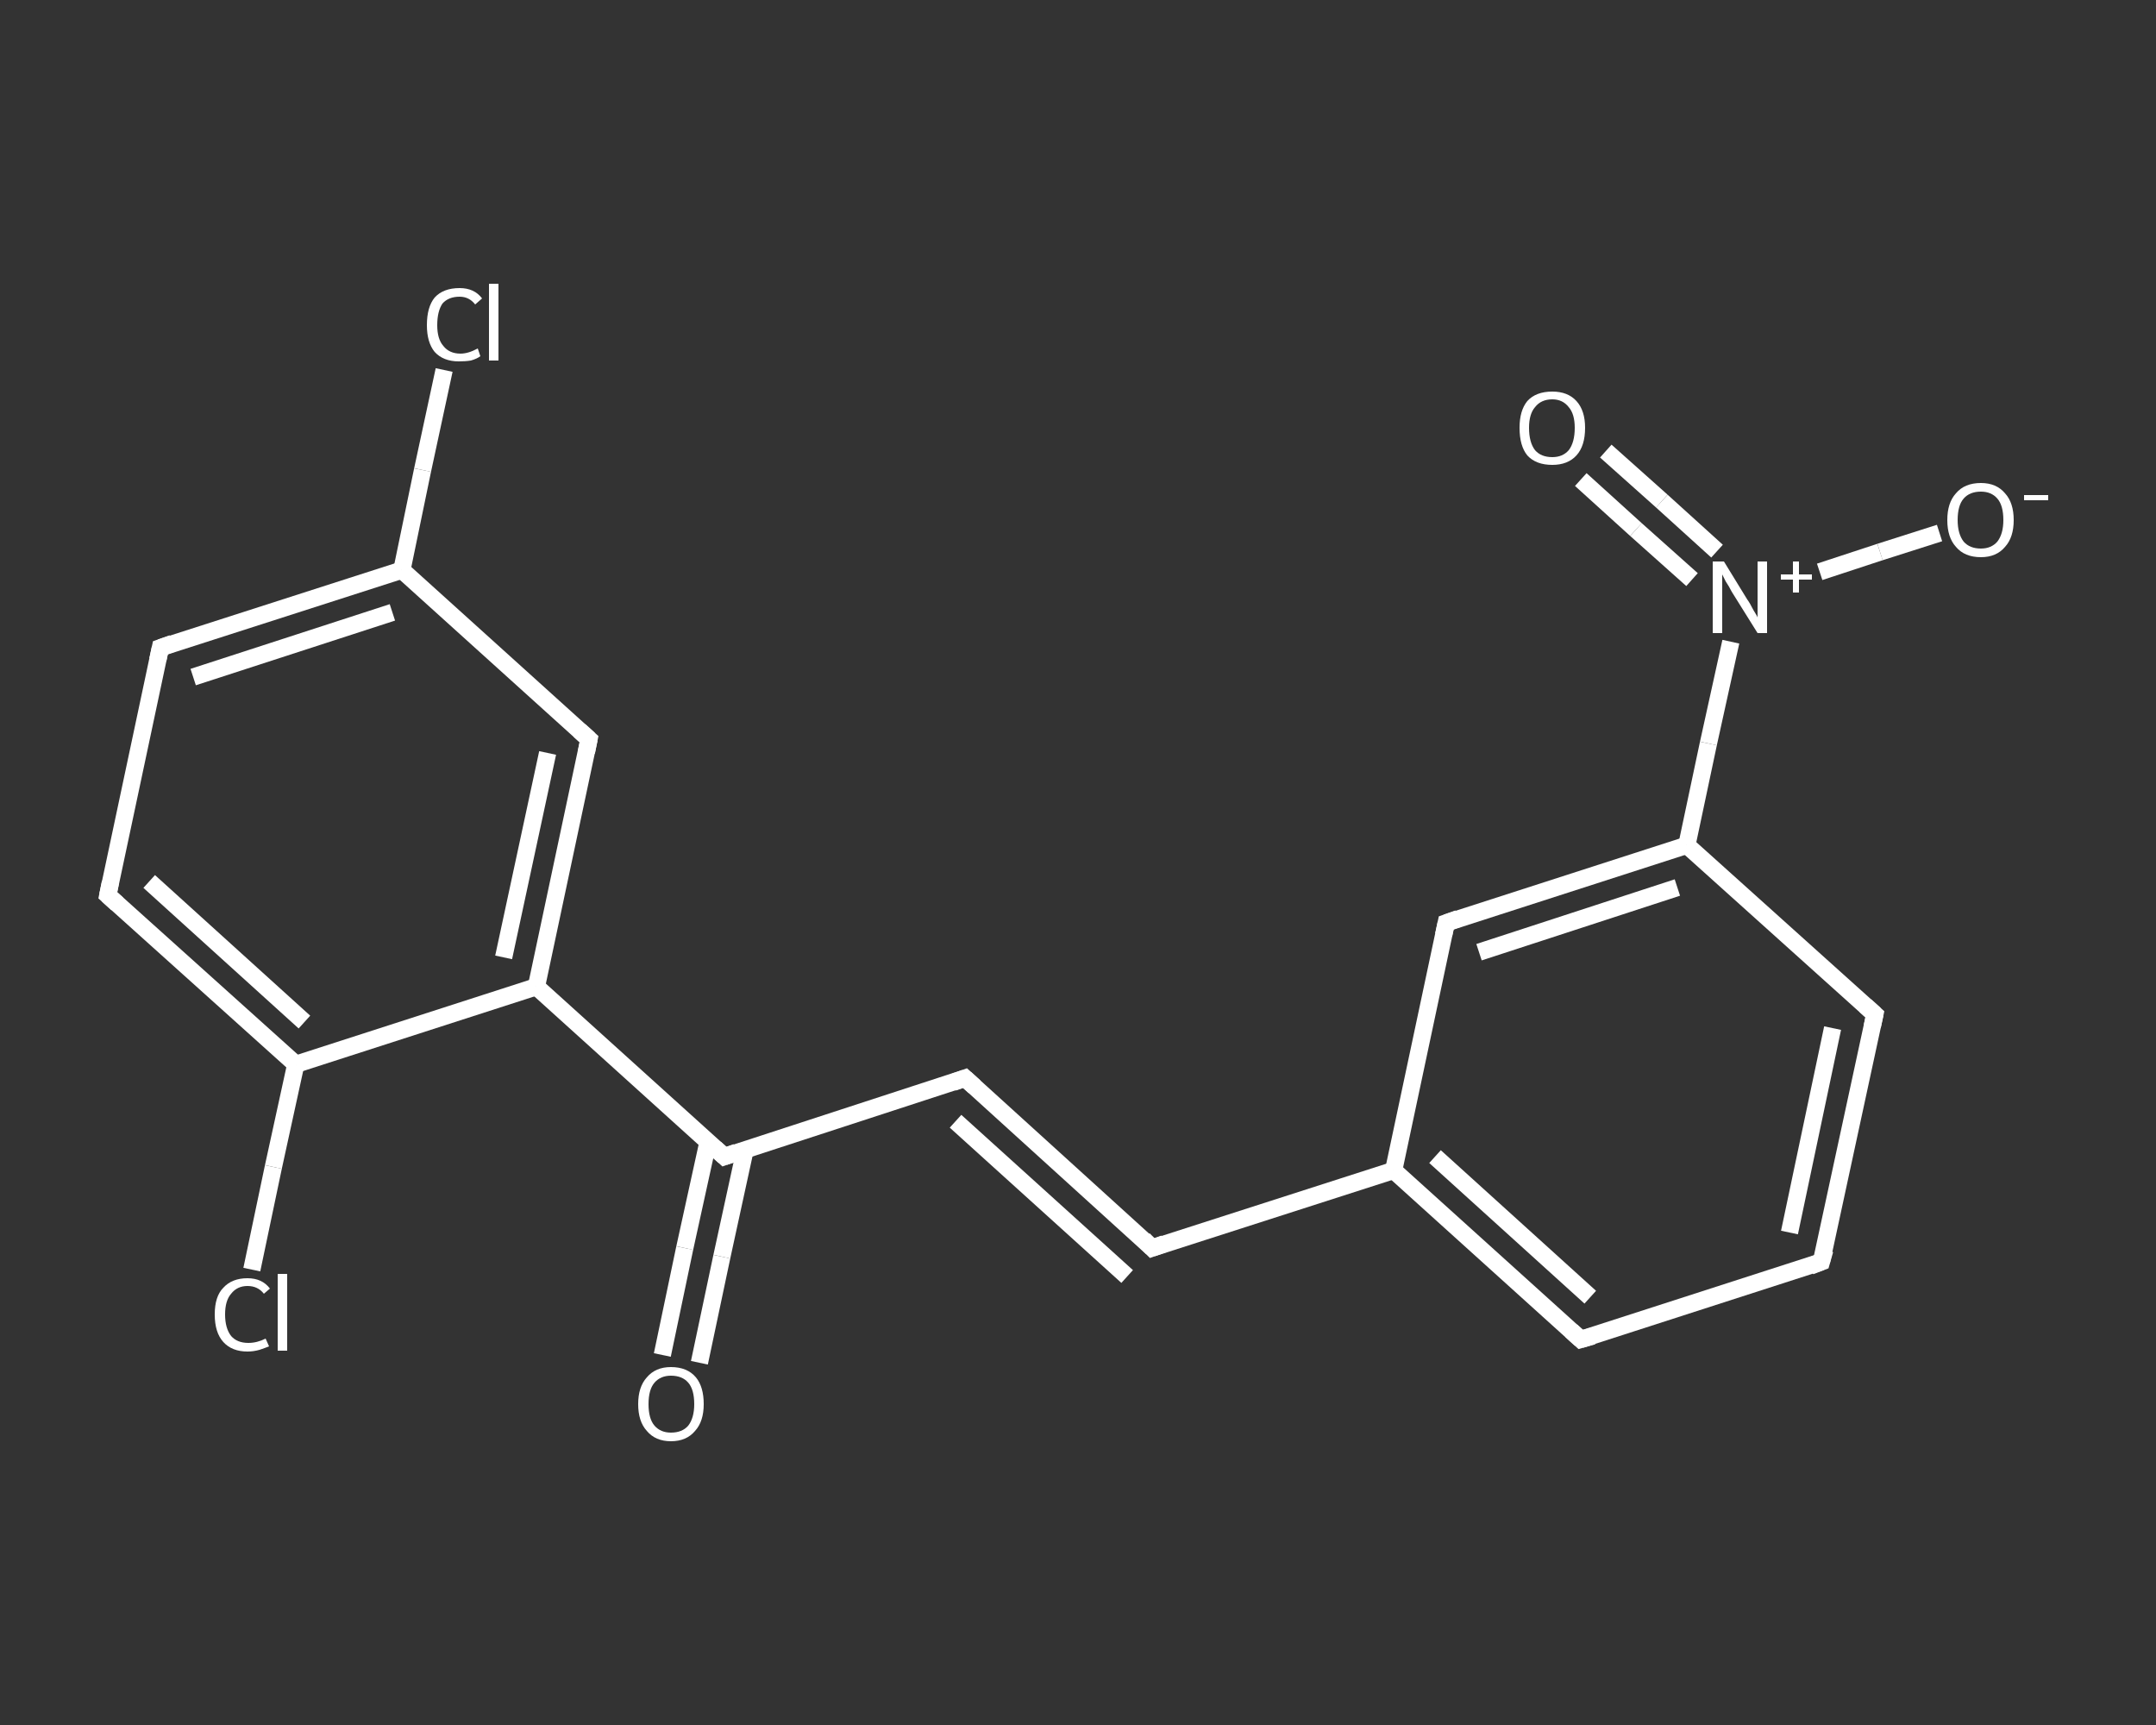 <?xml version='1.0' encoding='iso-8859-1'?>
<svg version='1.1' baseProfile='full'
              xmlns='http://www.w3.org/2000/svg'
                      xmlns:rdkit='http://www.rdkit.org/xml'
                      xmlns:xlink='http://www.w3.org/1999/xlink'
                  xml:space='preserve'
width='250px' height='200px' viewBox='0 0 250 200'>
<rect x="0" y="0" width="250" height="200" fill="#333333" stroke="none"/>
<!-- END OF HEADER -->
<rect style='opacity:1.0;fill:transparent;stroke:none' width='250.0' height='200.0' x='0.0' y='0.0'> </rect>
<path class='bond-0 atom-0 atom-1' d='M 76.8,157.1 L 79.4,144.7' style='fill:none;fill-rule:evenodd;stroke:#FFFFFF;stroke-width:2.0px;stroke-linecap:butt;stroke-linejoin:miter;stroke-opacity:1' />
<path class='bond-0 atom-0 atom-1' d='M 79.4,144.7 L 82.1,132.4' style='fill:none;fill-rule:evenodd;stroke:#FFFFFF;stroke-width:2.0px;stroke-linecap:butt;stroke-linejoin:miter;stroke-opacity:1' />
<path class='bond-0 atom-0 atom-1' d='M 81.1,158.0 L 83.7,145.7' style='fill:none;fill-rule:evenodd;stroke:#FFFFFF;stroke-width:2.0px;stroke-linecap:butt;stroke-linejoin:miter;stroke-opacity:1' />
<path class='bond-0 atom-0 atom-1' d='M 83.7,145.7 L 86.4,133.3' style='fill:none;fill-rule:evenodd;stroke:#FFFFFF;stroke-width:2.0px;stroke-linecap:butt;stroke-linejoin:miter;stroke-opacity:1' />
<path class='bond-1 atom-1 atom-2' d='M 84.0,134.1 L 111.9,125.0' style='fill:none;fill-rule:evenodd;stroke:#FFFFFF;stroke-width:2.0px;stroke-linecap:butt;stroke-linejoin:miter;stroke-opacity:1' />
<path class='bond-2 atom-2 atom-3' d='M 111.9,125.0 L 133.6,144.7' style='fill:none;fill-rule:evenodd;stroke:#FFFFFF;stroke-width:2.0px;stroke-linecap:butt;stroke-linejoin:miter;stroke-opacity:1' />
<path class='bond-2 atom-2 atom-3' d='M 110.8,130.0 L 130.7,148.0' style='fill:none;fill-rule:evenodd;stroke:#FFFFFF;stroke-width:2.0px;stroke-linecap:butt;stroke-linejoin:miter;stroke-opacity:1' />
<path class='bond-3 atom-3 atom-4' d='M 133.6,144.7 L 161.6,135.7' style='fill:none;fill-rule:evenodd;stroke:#FFFFFF;stroke-width:2.0px;stroke-linecap:butt;stroke-linejoin:miter;stroke-opacity:1' />
<path class='bond-4 atom-4 atom-5' d='M 161.6,135.7 L 183.3,155.3' style='fill:none;fill-rule:evenodd;stroke:#FFFFFF;stroke-width:2.0px;stroke-linecap:butt;stroke-linejoin:miter;stroke-opacity:1' />
<path class='bond-4 atom-4 atom-5' d='M 166.4,134.1 L 184.4,150.4' style='fill:none;fill-rule:evenodd;stroke:#FFFFFF;stroke-width:2.0px;stroke-linecap:butt;stroke-linejoin:miter;stroke-opacity:1' />
<path class='bond-5 atom-5 atom-6' d='M 183.3,155.3 L 211.2,146.3' style='fill:none;fill-rule:evenodd;stroke:#FFFFFF;stroke-width:2.0px;stroke-linecap:butt;stroke-linejoin:miter;stroke-opacity:1' />
<path class='bond-6 atom-6 atom-7' d='M 211.2,146.3 L 217.4,117.6' style='fill:none;fill-rule:evenodd;stroke:#FFFFFF;stroke-width:2.0px;stroke-linecap:butt;stroke-linejoin:miter;stroke-opacity:1' />
<path class='bond-6 atom-6 atom-7' d='M 207.5,142.9 L 212.5,119.2' style='fill:none;fill-rule:evenodd;stroke:#FFFFFF;stroke-width:2.0px;stroke-linecap:butt;stroke-linejoin:miter;stroke-opacity:1' />
<path class='bond-7 atom-7 atom-8' d='M 217.4,117.6 L 195.6,98.0' style='fill:none;fill-rule:evenodd;stroke:#FFFFFF;stroke-width:2.0px;stroke-linecap:butt;stroke-linejoin:miter;stroke-opacity:1' />
<path class='bond-8 atom-8 atom-9' d='M 195.6,98.0 L 198.1,86.2' style='fill:none;fill-rule:evenodd;stroke:#FFFFFF;stroke-width:2.0px;stroke-linecap:butt;stroke-linejoin:miter;stroke-opacity:1' />
<path class='bond-8 atom-8 atom-9' d='M 198.1,86.2 L 200.7,74.4' style='fill:none;fill-rule:evenodd;stroke:#FFFFFF;stroke-width:2.0px;stroke-linecap:butt;stroke-linejoin:miter;stroke-opacity:1' />
<path class='bond-9 atom-9 atom-10' d='M 199.1,63.9 L 192.7,58.1' style='fill:none;fill-rule:evenodd;stroke:#FFFFFF;stroke-width:2.0px;stroke-linecap:butt;stroke-linejoin:miter;stroke-opacity:1' />
<path class='bond-9 atom-9 atom-10' d='M 192.7,58.1 L 186.2,52.3' style='fill:none;fill-rule:evenodd;stroke:#FFFFFF;stroke-width:2.0px;stroke-linecap:butt;stroke-linejoin:miter;stroke-opacity:1' />
<path class='bond-9 atom-9 atom-10' d='M 196.2,67.2 L 189.7,61.4' style='fill:none;fill-rule:evenodd;stroke:#FFFFFF;stroke-width:2.0px;stroke-linecap:butt;stroke-linejoin:miter;stroke-opacity:1' />
<path class='bond-9 atom-9 atom-10' d='M 189.7,61.4 L 183.3,55.6' style='fill:none;fill-rule:evenodd;stroke:#FFFFFF;stroke-width:2.0px;stroke-linecap:butt;stroke-linejoin:miter;stroke-opacity:1' />
<path class='bond-10 atom-9 atom-11' d='M 211.0,66.3 L 218.0,64.0' style='fill:none;fill-rule:evenodd;stroke:#FFFFFF;stroke-width:2.0px;stroke-linecap:butt;stroke-linejoin:miter;stroke-opacity:1' />
<path class='bond-10 atom-9 atom-11' d='M 218.0,64.0 L 224.9,61.8' style='fill:none;fill-rule:evenodd;stroke:#FFFFFF;stroke-width:2.0px;stroke-linecap:butt;stroke-linejoin:miter;stroke-opacity:1' />
<path class='bond-11 atom-8 atom-12' d='M 195.6,98.0 L 167.7,107.0' style='fill:none;fill-rule:evenodd;stroke:#FFFFFF;stroke-width:2.0px;stroke-linecap:butt;stroke-linejoin:miter;stroke-opacity:1' />
<path class='bond-11 atom-8 atom-12' d='M 194.5,102.9 L 171.5,110.4' style='fill:none;fill-rule:evenodd;stroke:#FFFFFF;stroke-width:2.0px;stroke-linecap:butt;stroke-linejoin:miter;stroke-opacity:1' />
<path class='bond-12 atom-1 atom-13' d='M 84.0,134.1 L 62.2,114.4' style='fill:none;fill-rule:evenodd;stroke:#FFFFFF;stroke-width:2.0px;stroke-linecap:butt;stroke-linejoin:miter;stroke-opacity:1' />
<path class='bond-13 atom-13 atom-14' d='M 62.2,114.4 L 68.3,85.7' style='fill:none;fill-rule:evenodd;stroke:#FFFFFF;stroke-width:2.0px;stroke-linecap:butt;stroke-linejoin:miter;stroke-opacity:1' />
<path class='bond-13 atom-13 atom-14' d='M 58.4,111.0 L 63.5,87.3' style='fill:none;fill-rule:evenodd;stroke:#FFFFFF;stroke-width:2.0px;stroke-linecap:butt;stroke-linejoin:miter;stroke-opacity:1' />
<path class='bond-14 atom-14 atom-15' d='M 68.3,85.7 L 46.6,66.1' style='fill:none;fill-rule:evenodd;stroke:#FFFFFF;stroke-width:2.0px;stroke-linecap:butt;stroke-linejoin:miter;stroke-opacity:1' />
<path class='bond-15 atom-15 atom-16' d='M 46.6,66.1 L 49.0,54.5' style='fill:none;fill-rule:evenodd;stroke:#FFFFFF;stroke-width:2.0px;stroke-linecap:butt;stroke-linejoin:miter;stroke-opacity:1' />
<path class='bond-15 atom-15 atom-16' d='M 49.0,54.5 L 51.5,42.9' style='fill:none;fill-rule:evenodd;stroke:#FFFFFF;stroke-width:2.0px;stroke-linecap:butt;stroke-linejoin:miter;stroke-opacity:1' />
<path class='bond-16 atom-15 atom-17' d='M 46.6,66.1 L 18.6,75.1' style='fill:none;fill-rule:evenodd;stroke:#FFFFFF;stroke-width:2.0px;stroke-linecap:butt;stroke-linejoin:miter;stroke-opacity:1' />
<path class='bond-16 atom-15 atom-17' d='M 45.5,71.0 L 22.4,78.5' style='fill:none;fill-rule:evenodd;stroke:#FFFFFF;stroke-width:2.0px;stroke-linecap:butt;stroke-linejoin:miter;stroke-opacity:1' />
<path class='bond-17 atom-17 atom-18' d='M 18.6,75.1 L 12.5,103.8' style='fill:none;fill-rule:evenodd;stroke:#FFFFFF;stroke-width:2.0px;stroke-linecap:butt;stroke-linejoin:miter;stroke-opacity:1' />
<path class='bond-18 atom-18 atom-19' d='M 12.5,103.8 L 34.3,123.4' style='fill:none;fill-rule:evenodd;stroke:#FFFFFF;stroke-width:2.0px;stroke-linecap:butt;stroke-linejoin:miter;stroke-opacity:1' />
<path class='bond-18 atom-18 atom-19' d='M 17.3,102.2 L 35.3,118.5' style='fill:none;fill-rule:evenodd;stroke:#FFFFFF;stroke-width:2.0px;stroke-linecap:butt;stroke-linejoin:miter;stroke-opacity:1' />
<path class='bond-19 atom-19 atom-20' d='M 34.3,123.4 L 31.7,135.3' style='fill:none;fill-rule:evenodd;stroke:#FFFFFF;stroke-width:2.0px;stroke-linecap:butt;stroke-linejoin:miter;stroke-opacity:1' />
<path class='bond-19 atom-19 atom-20' d='M 31.7,135.3 L 29.2,147.2' style='fill:none;fill-rule:evenodd;stroke:#FFFFFF;stroke-width:2.0px;stroke-linecap:butt;stroke-linejoin:miter;stroke-opacity:1' />
<path class='bond-20 atom-12 atom-4' d='M 167.7,107.0 L 161.6,135.7' style='fill:none;fill-rule:evenodd;stroke:#FFFFFF;stroke-width:2.0px;stroke-linecap:butt;stroke-linejoin:miter;stroke-opacity:1' />
<path class='bond-21 atom-19 atom-13' d='M 34.3,123.4 L 62.2,114.4' style='fill:none;fill-rule:evenodd;stroke:#FFFFFF;stroke-width:2.0px;stroke-linecap:butt;stroke-linejoin:miter;stroke-opacity:1' />
<path d='M 85.4,133.6 L 84.0,134.1 L 82.9,133.1' style='fill:none;stroke:#FFFFFF;stroke-width:2.0px;stroke-linecap:butt;stroke-linejoin:miter;stroke-opacity:1;' />
<path d='M 110.5,125.5 L 111.9,125.0 L 113.0,126.0' style='fill:none;stroke:#FFFFFF;stroke-width:2.0px;stroke-linecap:butt;stroke-linejoin:miter;stroke-opacity:1;' />
<path d='M 132.6,143.7 L 133.6,144.7 L 135.0,144.2' style='fill:none;stroke:#FFFFFF;stroke-width:2.0px;stroke-linecap:butt;stroke-linejoin:miter;stroke-opacity:1;' />
<path d='M 182.2,154.3 L 183.3,155.3 L 184.7,154.9' style='fill:none;stroke:#FFFFFF;stroke-width:2.0px;stroke-linecap:butt;stroke-linejoin:miter;stroke-opacity:1;' />
<path d='M 209.9,146.8 L 211.2,146.3 L 211.6,144.9' style='fill:none;stroke:#FFFFFF;stroke-width:2.0px;stroke-linecap:butt;stroke-linejoin:miter;stroke-opacity:1;' />
<path d='M 217.1,119.0 L 217.4,117.6 L 216.3,116.6' style='fill:none;stroke:#FFFFFF;stroke-width:2.0px;stroke-linecap:butt;stroke-linejoin:miter;stroke-opacity:1;' />
<path d='M 169.1,106.5 L 167.7,107.0 L 167.4,108.4' style='fill:none;stroke:#FFFFFF;stroke-width:2.0px;stroke-linecap:butt;stroke-linejoin:miter;stroke-opacity:1;' />
<path d='M 68.0,87.2 L 68.3,85.7 L 67.2,84.7' style='fill:none;stroke:#FFFFFF;stroke-width:2.0px;stroke-linecap:butt;stroke-linejoin:miter;stroke-opacity:1;' />
<path d='M 20.0,74.6 L 18.6,75.1 L 18.3,76.5' style='fill:none;stroke:#FFFFFF;stroke-width:2.0px;stroke-linecap:butt;stroke-linejoin:miter;stroke-opacity:1;' />
<path d='M 12.8,102.3 L 12.5,103.8 L 13.6,104.8' style='fill:none;stroke:#FFFFFF;stroke-width:2.0px;stroke-linecap:butt;stroke-linejoin:miter;stroke-opacity:1;' />
<path class='atom-0' d='M 74.0 162.8
Q 74.0 160.8, 75.0 159.7
Q 76.0 158.5, 77.8 158.5
Q 79.7 158.5, 80.7 159.7
Q 81.6 160.8, 81.6 162.8
Q 81.6 164.8, 80.6 165.9
Q 79.6 167.1, 77.8 167.1
Q 76.0 167.1, 75.0 165.9
Q 74.0 164.8, 74.0 162.8
M 77.8 166.1
Q 79.1 166.1, 79.8 165.3
Q 80.5 164.4, 80.5 162.8
Q 80.5 161.1, 79.8 160.3
Q 79.1 159.5, 77.8 159.5
Q 76.6 159.5, 75.9 160.3
Q 75.2 161.1, 75.2 162.8
Q 75.2 164.5, 75.9 165.3
Q 76.6 166.1, 77.8 166.1
' fill='#FFFFFF'/>
<path class='atom-9' d='M 199.9 65.1
L 202.6 69.5
Q 202.9 69.9, 203.3 70.7
Q 203.8 71.5, 203.8 71.6
L 203.8 65.1
L 204.9 65.1
L 204.9 73.4
L 203.8 73.4
L 200.8 68.6
Q 200.5 68.0, 200.1 67.4
Q 199.8 66.8, 199.7 66.6
L 199.7 73.4
L 198.6 73.4
L 198.6 65.1
L 199.9 65.1
' fill='#FFFFFF'/>
<path class='atom-9' d='M 206.5 66.6
L 207.9 66.6
L 207.9 65.1
L 208.6 65.1
L 208.6 66.6
L 210.1 66.6
L 210.1 67.2
L 208.6 67.2
L 208.6 68.7
L 207.9 68.7
L 207.9 67.2
L 206.5 67.2
L 206.5 66.6
' fill='#FFFFFF'/>
<path class='atom-10' d='M 176.2 49.6
Q 176.2 47.6, 177.1 46.5
Q 178.1 45.4, 180.0 45.4
Q 181.8 45.4, 182.8 46.5
Q 183.8 47.6, 183.8 49.6
Q 183.8 51.7, 182.8 52.8
Q 181.8 53.9, 180.0 53.9
Q 178.1 53.9, 177.1 52.8
Q 176.2 51.7, 176.2 49.6
M 180.0 53.0
Q 181.2 53.0, 181.9 52.2
Q 182.6 51.3, 182.6 49.6
Q 182.6 48.0, 181.9 47.2
Q 181.2 46.3, 180.0 46.3
Q 178.7 46.3, 178.0 47.2
Q 177.3 48.0, 177.3 49.6
Q 177.3 51.3, 178.0 52.2
Q 178.7 53.0, 180.0 53.0
' fill='#FFFFFF'/>
<path class='atom-11' d='M 225.8 60.3
Q 225.8 58.3, 226.8 57.2
Q 227.8 56.0, 229.7 56.0
Q 231.5 56.0, 232.5 57.2
Q 233.5 58.3, 233.5 60.3
Q 233.5 62.3, 232.5 63.4
Q 231.5 64.6, 229.7 64.6
Q 227.8 64.6, 226.8 63.4
Q 225.8 62.3, 225.8 60.3
M 229.7 63.6
Q 230.9 63.6, 231.6 62.8
Q 232.3 61.9, 232.3 60.3
Q 232.3 58.6, 231.6 57.8
Q 230.9 57.0, 229.7 57.0
Q 228.4 57.0, 227.7 57.8
Q 227.0 58.6, 227.0 60.3
Q 227.0 61.9, 227.7 62.8
Q 228.4 63.6, 229.7 63.6
' fill='#FFFFFF'/>
<path class='atom-11' d='M 234.7 57.4
L 237.5 57.4
L 237.5 58.0
L 234.7 58.0
L 234.7 57.4
' fill='#FFFFFF'/>
<path class='atom-16' d='M 49.5 37.7
Q 49.5 35.6, 50.4 34.5
Q 51.4 33.4, 53.3 33.4
Q 55.0 33.4, 55.9 34.6
L 55.1 35.3
Q 54.4 34.4, 53.3 34.4
Q 52.0 34.4, 51.3 35.2
Q 50.7 36.1, 50.7 37.7
Q 50.7 39.3, 51.4 40.1
Q 52.1 41.0, 53.4 41.0
Q 54.3 41.0, 55.4 40.4
L 55.7 41.3
Q 55.3 41.6, 54.6 41.8
Q 54.0 41.9, 53.2 41.9
Q 51.4 41.9, 50.4 40.8
Q 49.5 39.7, 49.5 37.7
' fill='#FFFFFF'/>
<path class='atom-16' d='M 56.7 32.9
L 57.8 32.9
L 57.8 41.8
L 56.7 41.8
L 56.7 32.9
' fill='#FFFFFF'/>
<path class='atom-20' d='M 24.9 152.4
Q 24.9 150.3, 25.9 149.3
Q 26.9 148.2, 28.7 148.2
Q 30.4 148.2, 31.3 149.4
L 30.6 150.0
Q 29.9 149.1, 28.7 149.1
Q 27.5 149.1, 26.8 150.0
Q 26.1 150.8, 26.1 152.4
Q 26.1 154.0, 26.8 154.9
Q 27.5 155.7, 28.8 155.7
Q 29.8 155.7, 30.8 155.2
L 31.2 156.1
Q 30.7 156.3, 30.1 156.5
Q 29.4 156.7, 28.7 156.7
Q 26.9 156.7, 25.9 155.6
Q 24.9 154.5, 24.9 152.4
' fill='#FFFFFF'/>
<path class='atom-20' d='M 32.2 147.7
L 33.3 147.7
L 33.3 156.6
L 32.2 156.6
L 32.2 147.7
' fill='#FFFFFF'/>
</svg>

